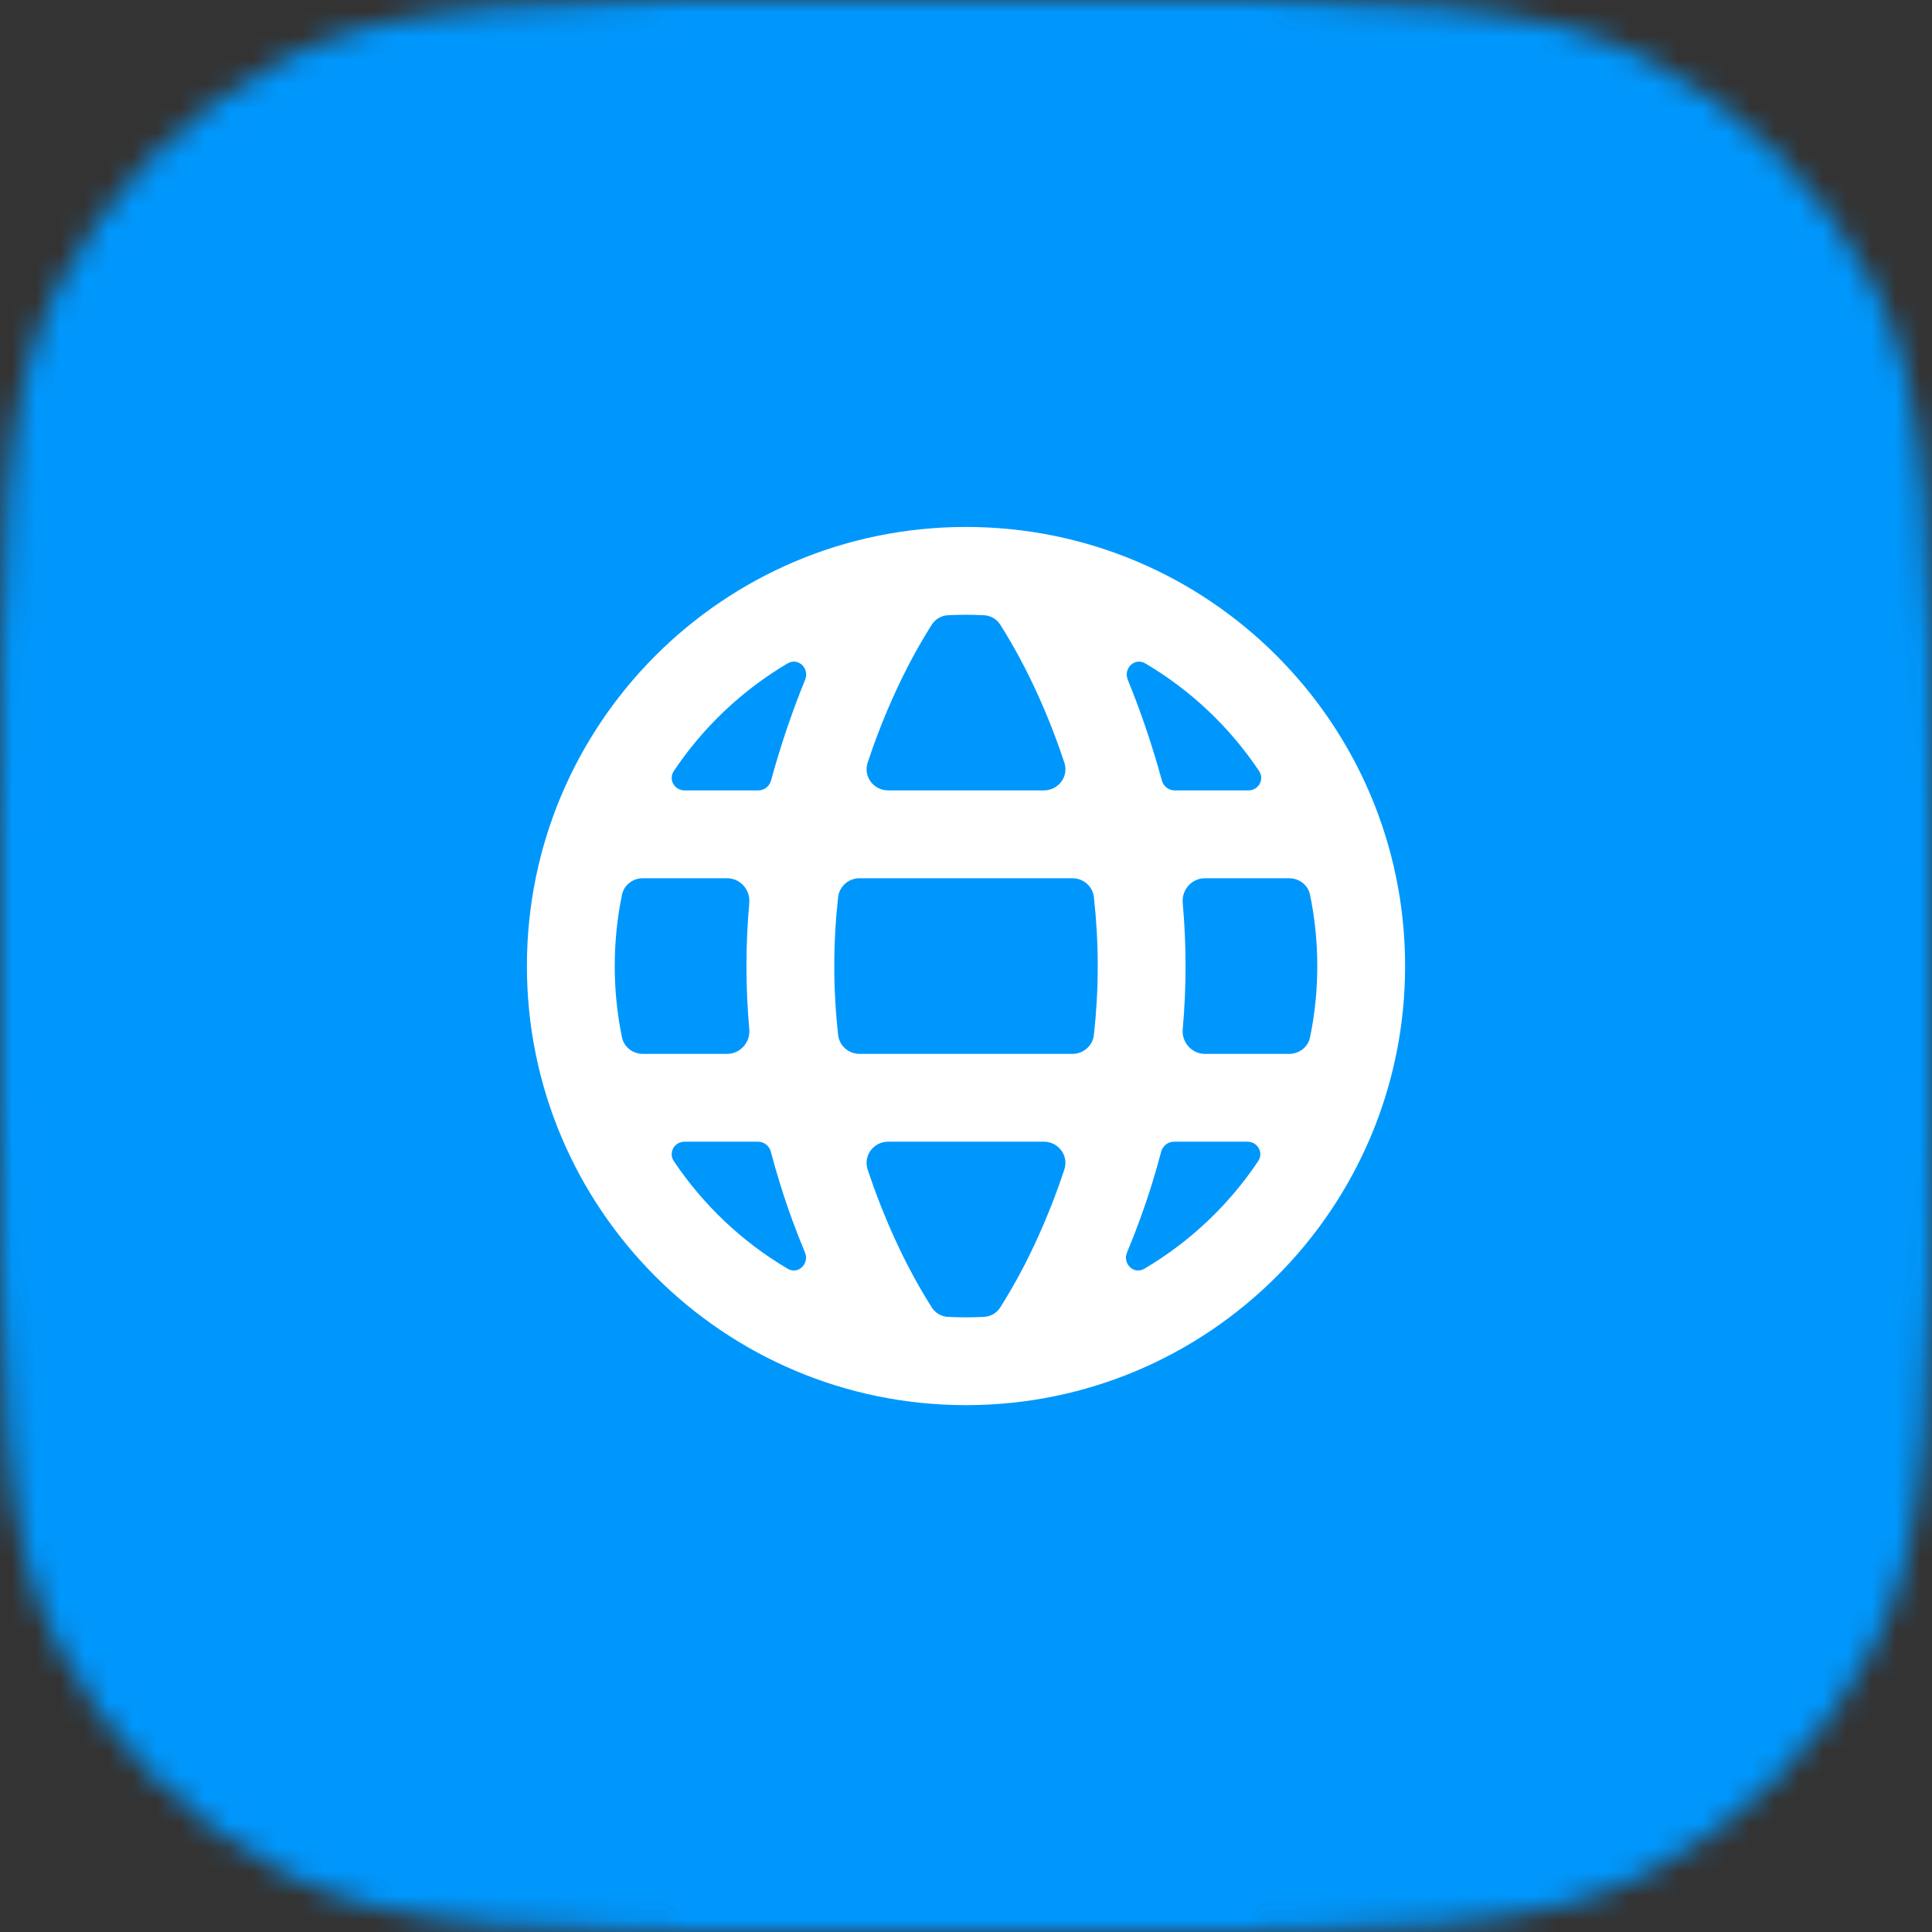 <svg width="80" height="80" viewBox="0 0 80 80" fill="none" xmlns="http://www.w3.org/2000/svg">
<rect x="0" y="0" width="80" height="80" fill="#333333" stroke="none"/>
<g clip-path="url(#clip0_8045_22014)">
<mask id="mask0_8045_22014" style="mask-type:alpha" maskUnits="userSpaceOnUse" x="0" y="0" width="80" height="80">
<path d="M0 34.909C0 22.69 0 16.58 2.378 11.913C4.47 7.808 7.808 4.47 11.913 2.378C16.58 0 22.69 0 34.909 0H45.091C57.31 0 63.42 0 68.087 2.378C72.192 4.47 75.53 7.808 77.622 11.913C80 16.58 80 22.69 80 34.909V45.091C80 57.31 80 63.42 77.622 68.087C75.53 72.192 72.192 75.53 68.087 77.622C63.42 80 57.31 80 45.091 80H34.909C22.69 80 16.58 80 11.913 77.622C7.808 75.53 4.47 72.192 2.378 68.087C0 63.42 0 57.31 0 45.091V34.909Z" fill="#0097FD"/>
</mask>
<g mask="url(#mask0_8045_22014)">
<rect width="80" height="80" fill="#0097FD"/>
<g clip-path="url(#clip1_8045_22014)">
<path fill-rule="evenodd" clip-rule="evenodd" d="M35.593 43.639C35.14 43.639 34.755 43.305 34.705 42.855C34.603 41.941 34.546 40.988 34.546 40.002C34.546 39.016 34.603 38.063 34.705 37.149C34.755 36.699 35.14 36.366 35.593 36.366H44.407C44.86 36.366 45.246 36.699 45.296 37.149C45.397 38.063 45.455 39.016 45.455 40.002C45.455 40.988 45.397 41.941 45.296 42.855C45.246 43.305 44.86 43.639 44.407 43.639H35.593ZM48.614 47.275C48.364 47.275 48.146 47.446 48.082 47.688C47.961 48.148 47.833 48.593 47.7 49.022C47.377 50.063 47.023 51.012 46.669 51.859C46.473 52.329 46.949 52.794 47.388 52.534C49.273 51.421 50.886 49.893 52.1 48.078C52.333 47.728 52.074 47.275 51.654 47.275H48.614ZM54.246 42.952C54.163 43.358 53.797 43.639 53.383 43.639H49.894C49.347 43.639 48.926 43.16 48.974 42.615C49.05 41.772 49.091 40.9 49.091 40.002C49.091 39.104 49.05 38.232 48.974 37.389C48.926 36.844 49.347 36.366 49.894 36.366H53.383C53.797 36.366 54.163 36.646 54.246 37.052C54.443 38.005 54.546 38.991 54.546 40.002C54.546 41.013 54.443 41.999 54.246 42.952ZM30.106 43.639C30.653 43.639 31.075 43.16 31.026 42.615C30.951 41.772 30.909 40.9 30.909 40.002C30.909 39.104 30.951 38.232 31.026 37.389C31.075 36.844 30.653 36.366 30.106 36.366H26.618C26.203 36.366 25.838 36.646 25.754 37.052C25.558 38.005 25.455 38.992 25.455 40.002C25.455 41.013 25.558 41.999 25.754 42.952C25.838 43.358 26.203 43.639 26.618 43.639H30.106ZM28.346 47.275C27.926 47.275 27.667 47.728 27.901 48.078C29.115 49.893 30.727 51.421 32.612 52.534C33.051 52.794 33.527 52.329 33.331 51.859C32.977 51.012 32.624 50.063 32.301 49.022C32.167 48.593 32.039 48.148 31.918 47.688C31.854 47.446 31.636 47.275 31.386 47.275H28.346ZM58.182 40.002C58.182 50.044 50.042 58.184 40 58.184C29.959 58.184 21.818 50.044 21.818 40.002C21.818 29.961 29.959 21.82 40 21.82C50.042 21.82 58.182 29.961 58.182 40.002ZM37.571 27.637C37.057 28.64 36.457 29.975 35.927 31.58C35.738 32.152 36.174 32.729 36.777 32.729H43.223C43.826 32.729 44.262 32.152 44.073 31.58C43.543 29.975 42.943 28.64 42.43 27.637C42.039 26.874 41.655 26.24 41.418 25.866C41.271 25.635 41.023 25.489 40.749 25.476C40.501 25.463 40.251 25.457 40 25.457C39.749 25.457 39.499 25.463 39.251 25.476C38.978 25.489 38.729 25.635 38.583 25.866C38.346 26.24 37.961 26.874 37.571 27.637ZM36.777 47.275C36.174 47.275 35.738 47.852 35.927 48.425C36.457 50.029 37.057 51.365 37.571 52.368C37.961 53.13 38.346 53.765 38.583 54.138C38.729 54.37 38.978 54.515 39.251 54.529C39.499 54.541 39.749 54.548 40 54.548C40.251 54.548 40.501 54.541 40.749 54.529C41.023 54.515 41.271 54.37 41.418 54.138C41.655 53.765 42.039 53.13 42.43 52.368C42.943 51.365 43.543 50.029 44.073 48.425C44.262 47.852 43.826 47.275 43.223 47.275H36.777ZM31.396 32.729C31.645 32.729 31.861 32.561 31.927 32.321C32.337 30.808 32.844 29.358 33.338 28.148C33.531 27.677 33.051 27.211 32.612 27.47C30.727 28.584 29.115 30.111 27.901 31.927C27.667 32.276 27.926 32.729 28.346 32.729H31.396ZM47.425 27.47C46.986 27.211 46.507 27.677 46.699 28.148C47.194 29.358 47.701 30.808 48.111 32.321C48.176 32.561 48.393 32.729 48.642 32.729H51.691C52.111 32.729 52.371 32.276 52.137 31.927C50.923 30.111 49.311 28.584 47.425 27.47Z" fill="white"/>
</g>
</g>
</g>
<defs>
<clipPath id="clip0_8045_22014">
<rect width="80" height="80" fill="white"/>
</clipPath>
<clipPath id="clip1_8045_22014">
<rect width="43.636" height="43.636" fill="white" transform="translate(18.182 18.184)"/>
</clipPath>
</defs>
</svg>
